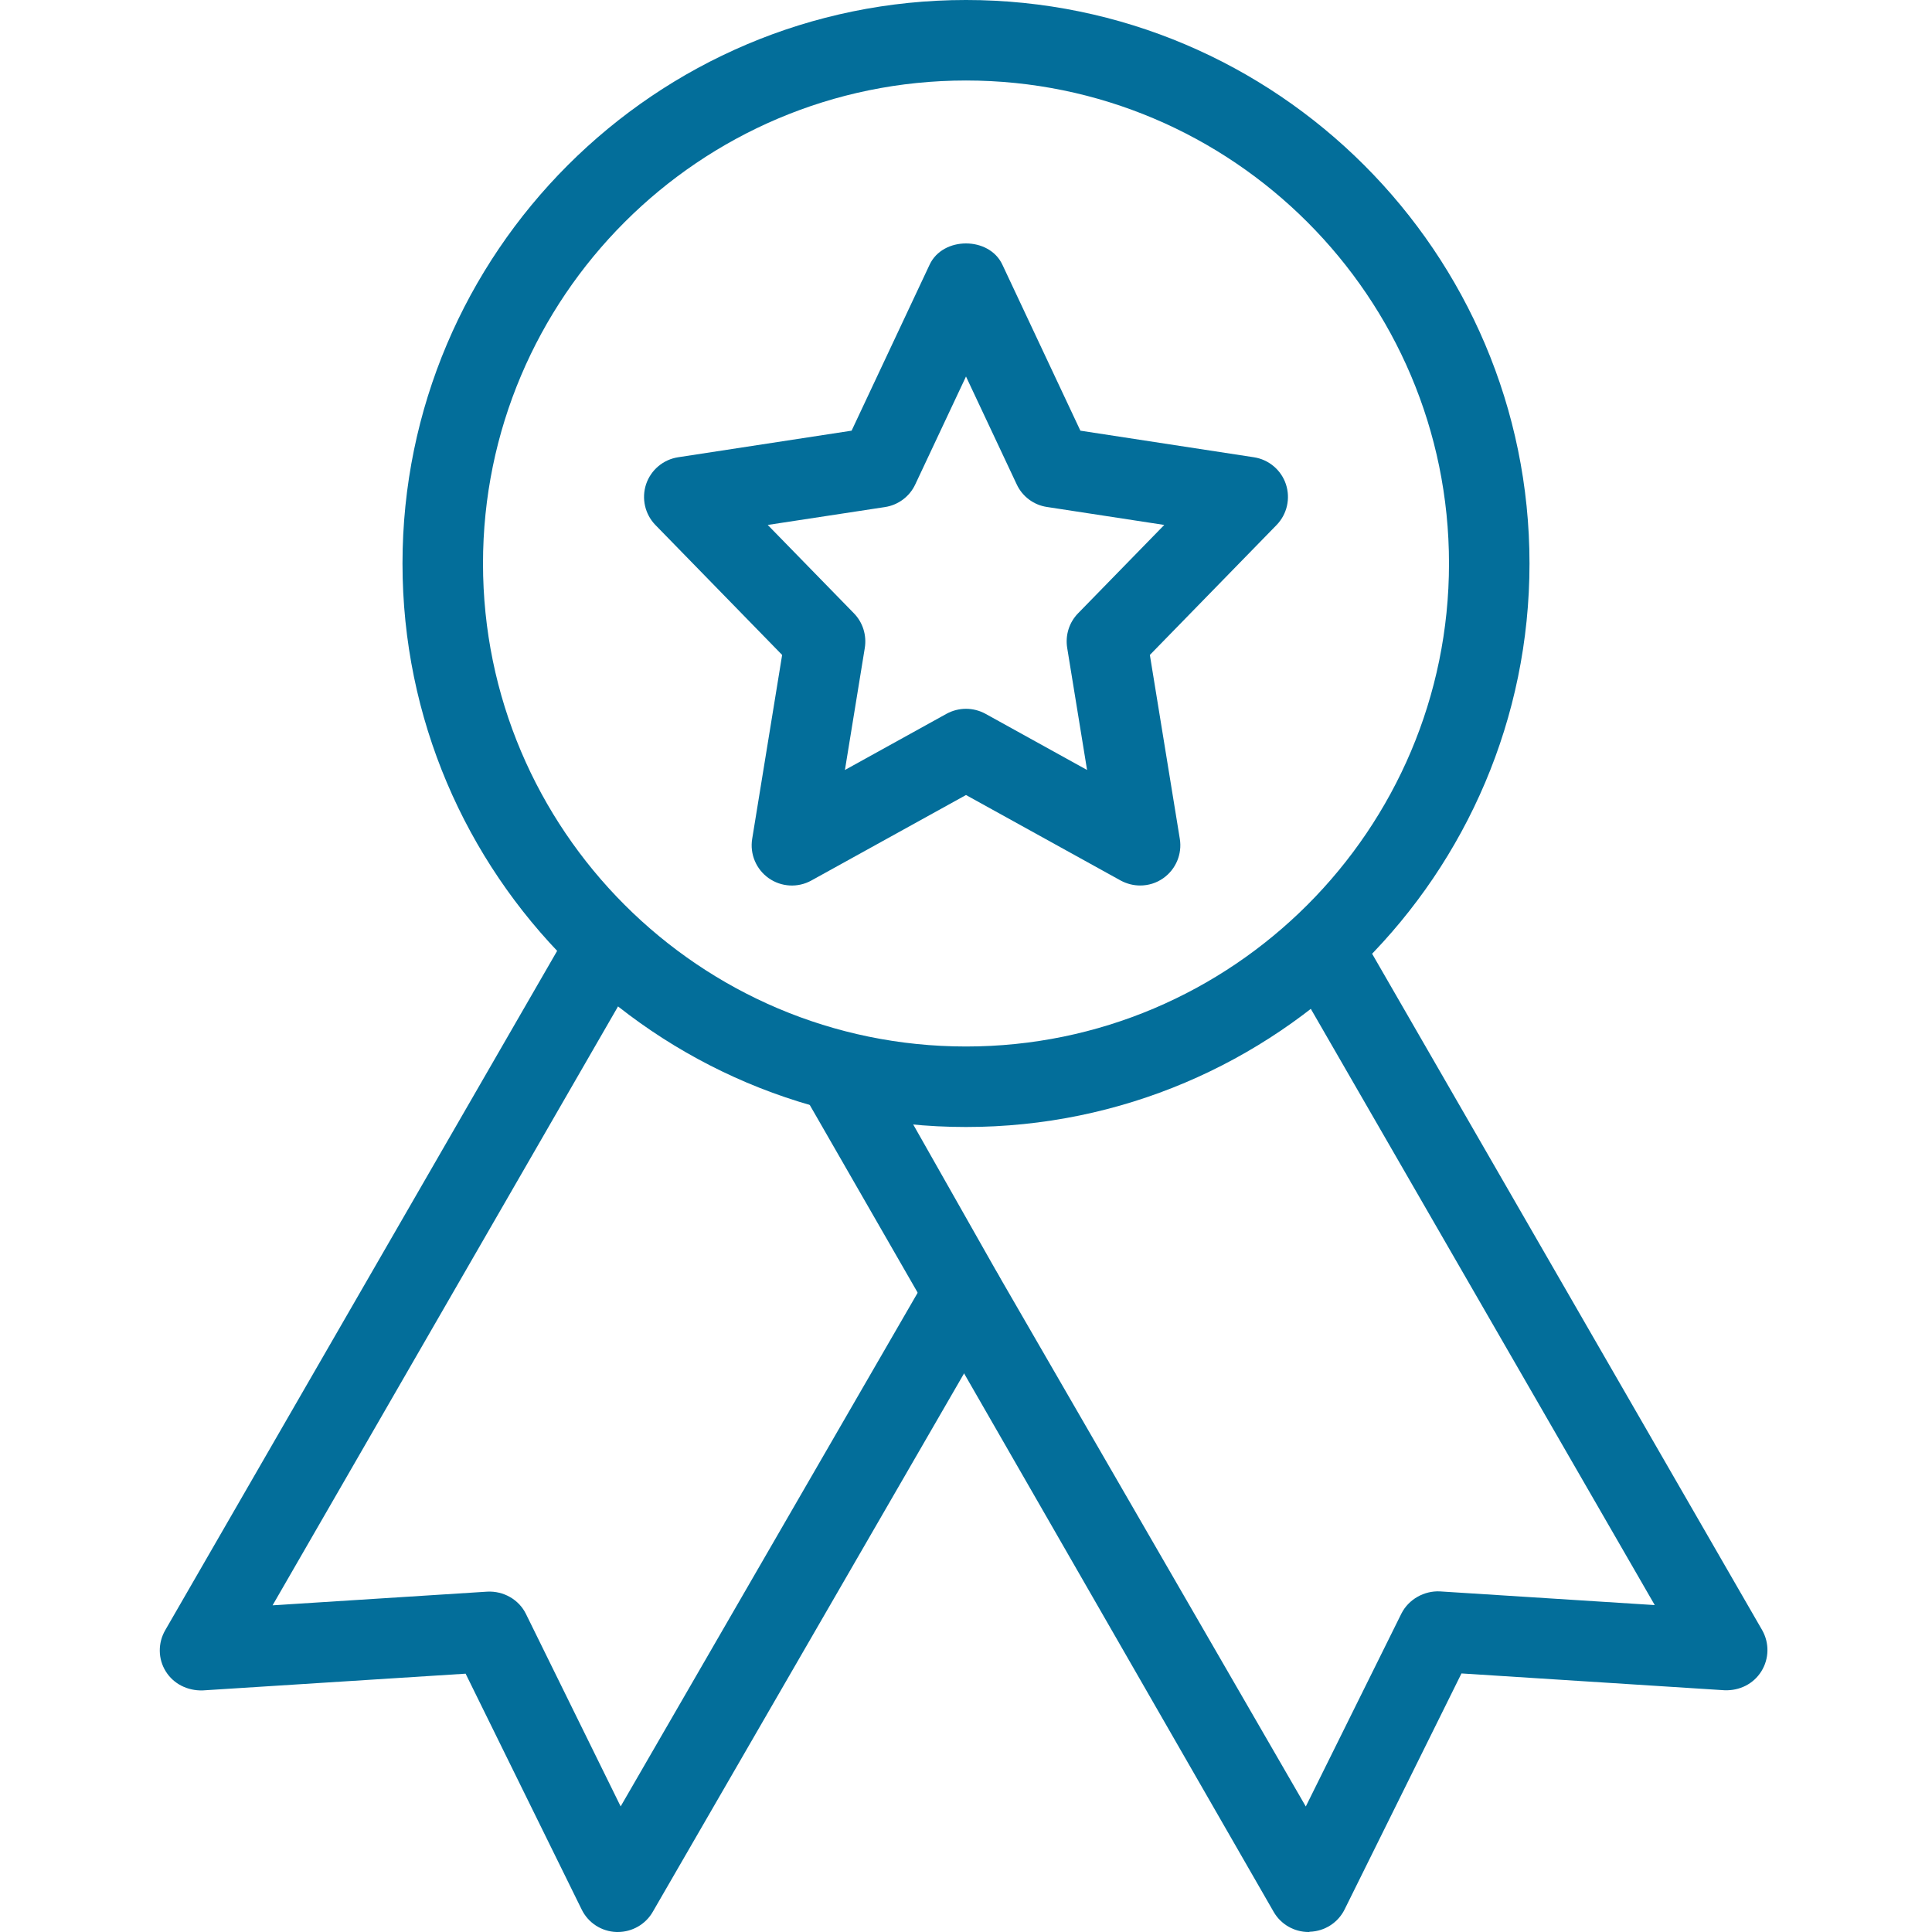 <svg fill="#036E9A" id="fix_1" enable-background="new 0 0 24 24" height="80px" viewBox="0 0 24 24" width="80px"
                xmlns="http://www.w3.org/2000/svg">
                <path
                    d="m12 14c-3.859 0-7-3.14-7-7s3.141-7 7-7 7 3.14 7 7-3.141 7-7 7zm0-13c-3.309 0-6 2.692-6 6s2.691 6 6 6 6-2.691 6-6-2.691-6-6-6z" />
                <path
                    d="m14.163 11c-.083 0-.166-.021-.242-.062l-1.921-1.062-1.921 1.062c-.168.093-.374.081-.53-.029s-.236-.3-.205-.489l.372-2.284-1.573-1.613c-.131-.134-.176-.33-.117-.508.06-.178.214-.307.399-.335l2.154-.33.969-2.062c.164-.352.74-.352.904 0l.969 2.062 2.154.33c.186.028.34.158.399.335.059.178.014.374-.117.508l-1.573 1.613.372 2.284c.031.189-.049.379-.205.489-.086.061-.186.091-.288.091zm-2.163-2.195c.083 0 .167.021.242.062l1.262.698-.247-1.517c-.025-.157.024-.316.136-.43l1.07-1.097-1.456-.223c-.165-.024-.307-.13-.377-.281l-.63-1.34-.63 1.34c-.07.151-.212.257-.377.282l-1.456.222 1.07 1.097c.111.113.161.273.136.43l-.247 1.517 1.262-.698c.075-.041.159-.062.242-.062z" />
                <path
                    d="m7.675 24c-.006 0-.011 0-.017 0-.185-.006-.351-.113-.432-.279l-1.442-2.93-3.267.208c-.186.005-.359-.079-.457-.235s-.1-.354-.007-.514l5.04-8.736c.137-.239.442-.321.683-.183.239.138.321.444.183.683l-4.573 7.928 2.668-.17c.2-.01.392.097.48.278l1.176 2.39 3.822-6.61c.14-.239.446-.319.683-.183.239.139.321.444.183.684l-4.29 7.42c-.089.154-.255.249-.433.249z" />
                <path
                    d="m16.255 24c-.178 0-.344-.095-.433-.25l-5.843-10.163c-.137-.24-.052-.545.188-.682.236-.135.545-.052.681.188l1.552 2.739 3.821 6.609 1.187-2.395c.09-.18.285-.287.48-.277l2.668.17-4.559-7.903c-.138-.239-.056-.545.184-.683.239-.139.545-.057.684.183l5.024 8.712c.092.16.089.357-.009.514s-.271.242-.457.235l-3.268-.209-1.452 2.932c-.082.165-.248.271-.433.277-.004.003-.01.003-.015.003z" />
            </svg>